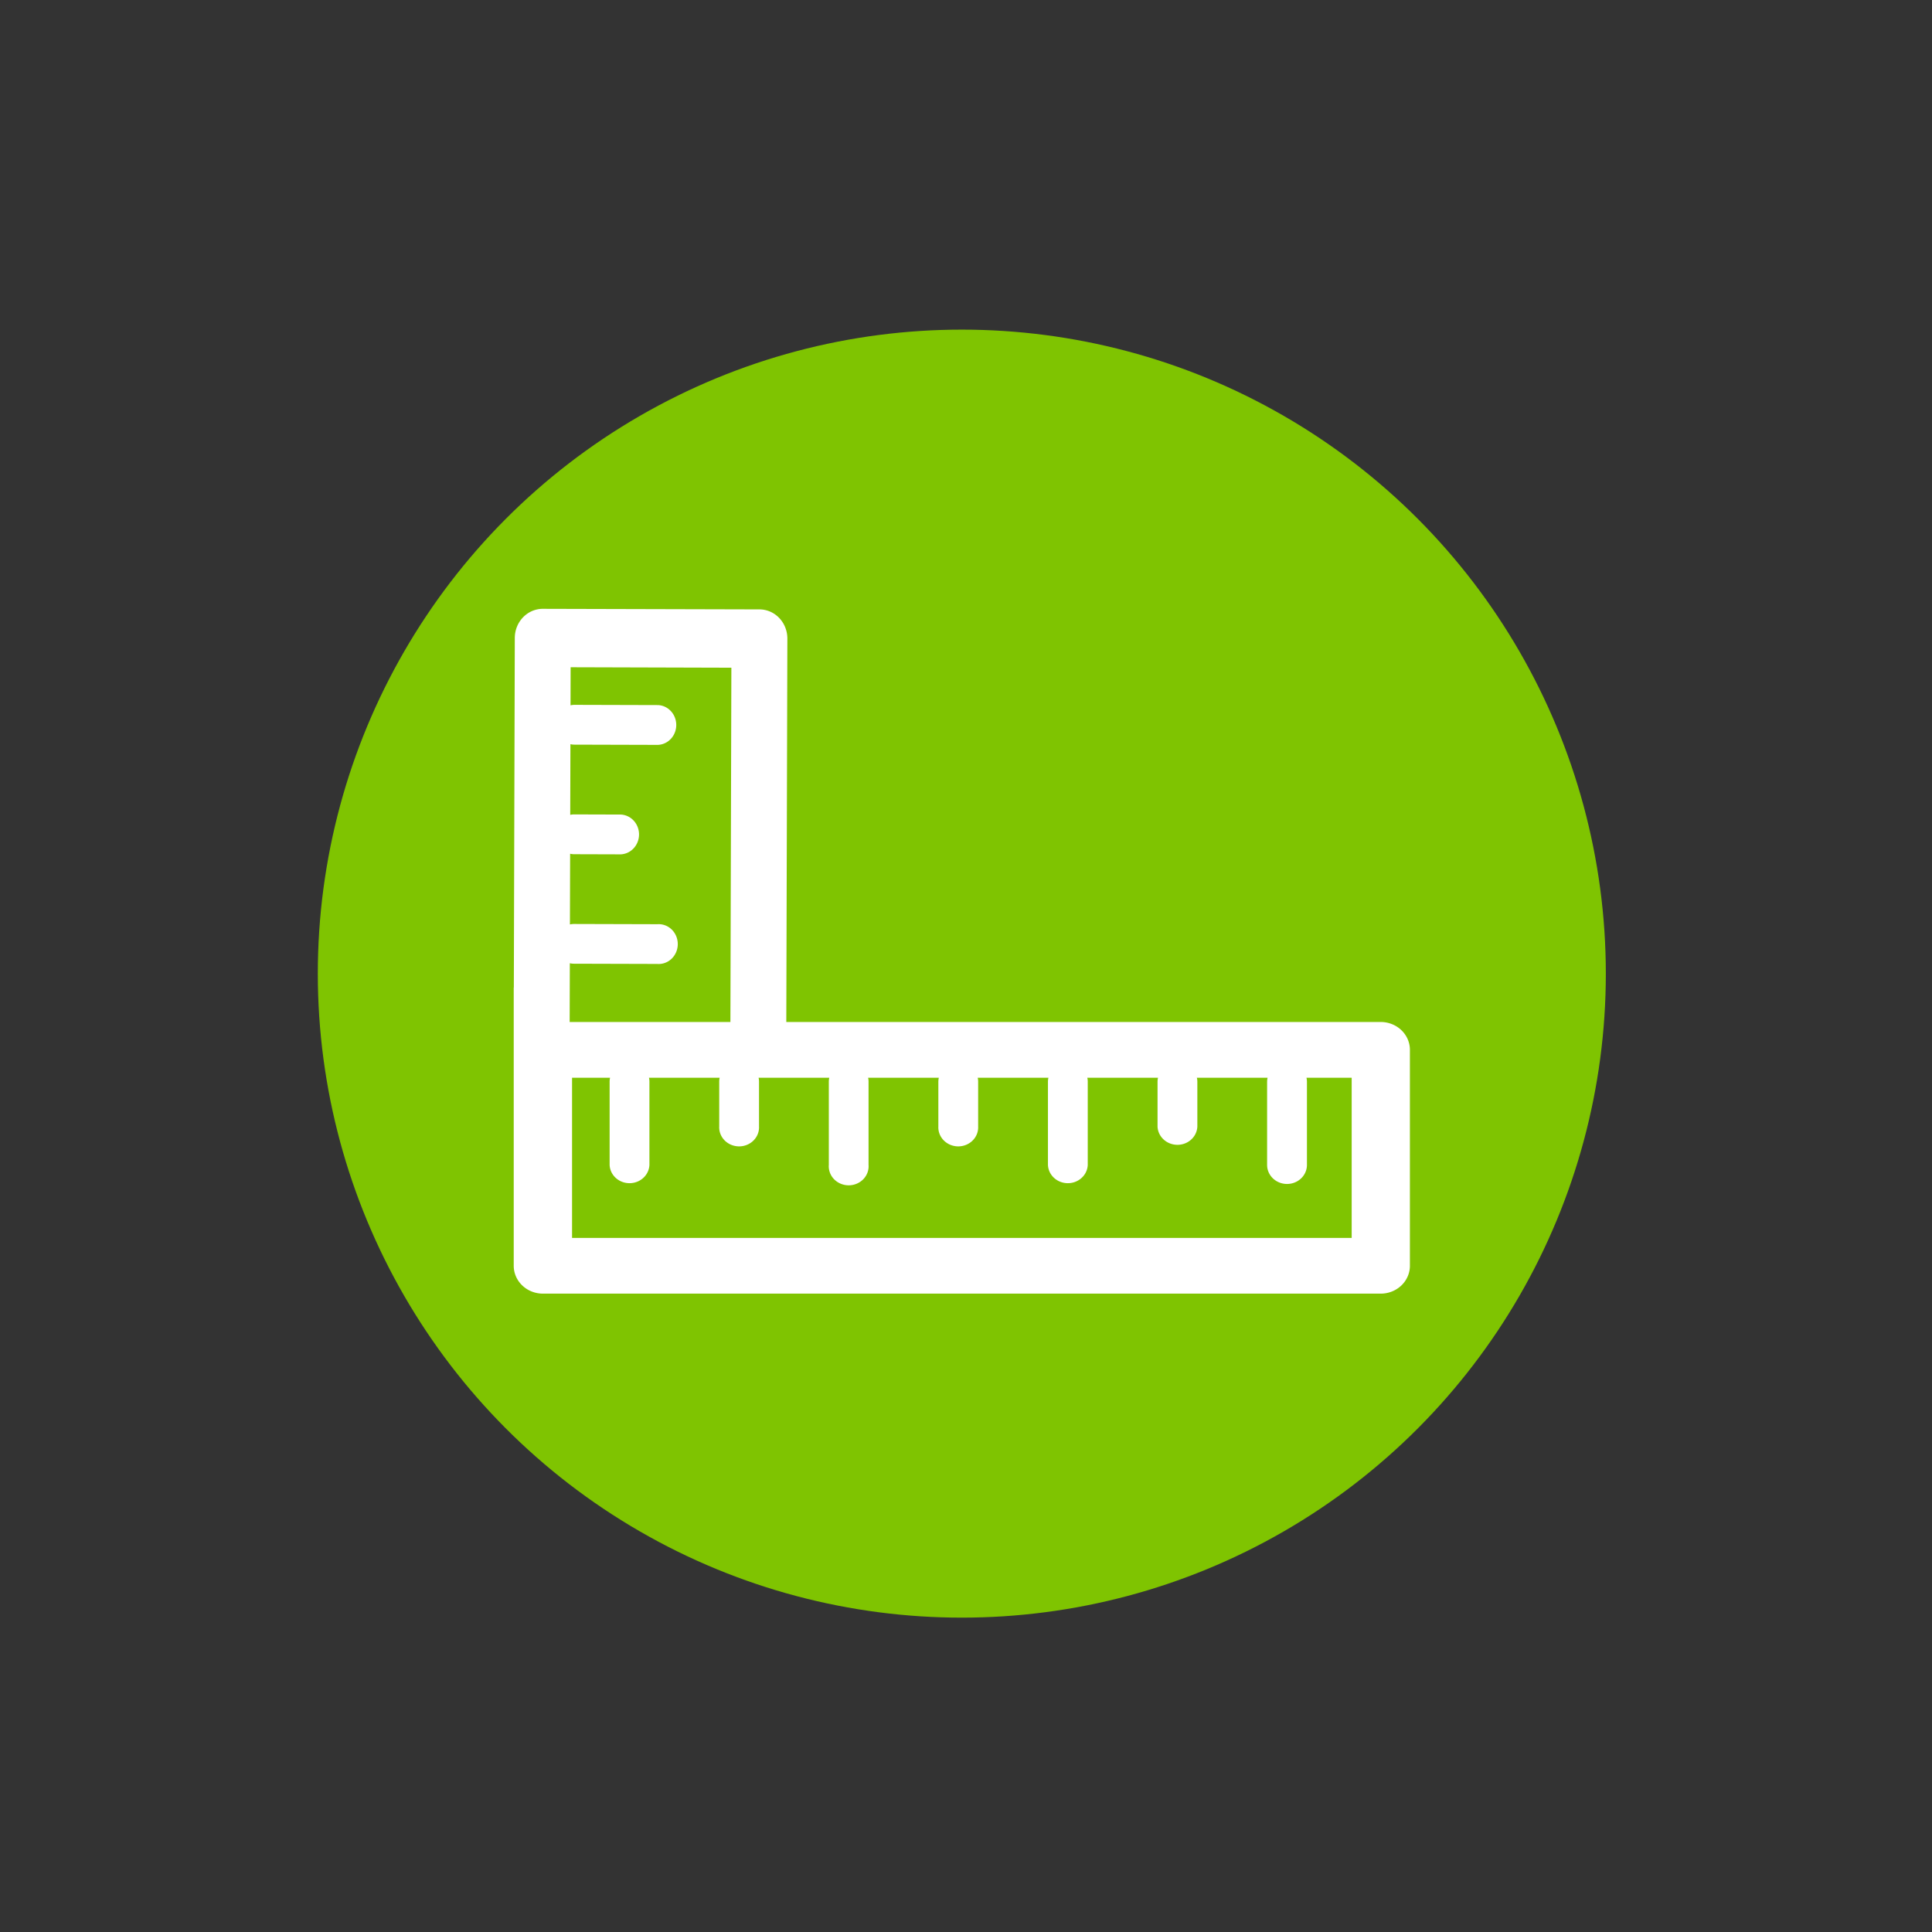 <?xml version="1.0" encoding="UTF-8" standalone="no"?>
<!-- Created with Inkscape (http://www.inkscape.org/) -->

<svg
   xmlns:dc="http://purl.org/dc/elements/1.1/"
   xmlns:cc="http://creativecommons.org/ns#"
   xmlns:rdf="http://www.w3.org/1999/02/22-rdf-syntax-ns#"
   xmlns:svg="http://www.w3.org/2000/svg"
   xmlns="http://www.w3.org/2000/svg"
   xmlns:sodipodi="http://sodipodi.sourceforge.net/DTD/sodipodi-0.dtd"
   xmlns:inkscape="http://www.inkscape.org/namespaces/inkscape"
   width="165pt"
   height="165pt"
   viewBox="0 0 58.208 58.208"
   version="1.1"
   id="svg8"
   inkscape:version="0.92.4 (5da689c313, 2019-01-14)"
   sodipodi:docname="icon-grösse.svg">
  <rect x="0" y="0" width="58.208" height="58.208" fill="#333333" stroke="none"/>
  <defs
     id="defs2">
    <marker
       inkscape:stockid="Arrow2Mstart"
       orient="auto"
       refY="0.0"
       refX="0.0"
       id="marker4971"
       style="overflow:visible"
       inkscape:isstock="true">
      <path
         id="path4969"
         style="fill-rule:evenodd;stroke-width:0.625;stroke-linejoin:round;stroke:#000000;stroke-opacity:1;fill:#000000;fill-opacity:1"
         d="M 8.719,4.034 L -2.207,0.016 L 8.719,-4.002 C 6.973,-1.63 6.983,1.616 8.719,4.034 z "
         transform="scale(0.6) translate(0,0)" />
    </marker>
    <marker
       inkscape:stockid="Arrow2Mend"
       orient="auto"
       refY="0.0"
       refX="0.0"
       id="Arrow2Mend"
       style="overflow:visible;"
       inkscape:isstock="true">
      <path
         id="path948"
         style="fill-rule:evenodd;stroke-width:0.625;stroke-linejoin:round;stroke:#000000;stroke-opacity:1;fill:#000000;fill-opacity:1"
         d="M 8.719,4.034 L -2.207,0.016 L 8.719,-4.002 C 6.973,-1.63 6.983,1.616 8.719,4.034 z "
         transform="scale(0.6) rotate(180) translate(0,0)" />
    </marker>
    <marker
       inkscape:stockid="Arrow2Lend"
       orient="auto"
       refY="0.0"
       refX="0.0"
       id="Arrow2Lend"
       style="overflow:visible;"
       inkscape:isstock="true">
      <path
         id="path942"
         style="fill-rule:evenodd;stroke-width:0.625;stroke-linejoin:round;stroke:#000000;stroke-opacity:1;fill:#000000;fill-opacity:1"
         d="M 8.719,4.034 L -2.207,0.016 L 8.719,-4.002 C 6.973,-1.63 6.983,1.616 8.719,4.034 z "
         transform="scale(1.1) rotate(180) translate(1,0)" />
    </marker>
    <marker
       inkscape:stockid="Arrow2Mstart"
       orient="auto"
       refY="0.0"
       refX="0.0"
       id="Arrow2Mstart"
       style="overflow:visible"
       inkscape:isstock="true">
      <path
         id="path945"
         style="fill-rule:evenodd;stroke-width:0.625;stroke-linejoin:round;stroke:#000000;stroke-opacity:1;fill:#000000;fill-opacity:1"
         d="M 8.719,4.034 L -2.207,0.016 L 8.719,-4.002 C 6.973,-1.63 6.983,1.616 8.719,4.034 z "
         transform="scale(0.6) translate(0,0)" />
    </marker>
    <marker
       inkscape:stockid="Arrow1Lend"
       orient="auto"
       refY="0.0"
       refX="0.0"
       id="Arrow1Lend"
       style="overflow:visible;"
       inkscape:isstock="true">
      <path
         id="path924"
         d="M 0.0,0.0 L 5.0,-5.0 L -12.5,0.0 L 5.0,5.0 L 0.0,0.0 z "
         style="fill-rule:evenodd;stroke:#000000;stroke-width:1pt;stroke-opacity:1;fill:#000000;fill-opacity:1"
         transform="scale(0.8) rotate(180) translate(12.5,0)" />
    </marker>
    <marker
       inkscape:stockid="Arrow1Lstart"
       orient="auto"
       refY="0.0"
       refX="0.0"
       id="Arrow1Lstart"
       style="overflow:visible"
       inkscape:isstock="true">
      <path
         id="path921"
         d="M 0.0,0.0 L 5.0,-5.0 L -12.5,0.0 L 5.0,5.0 L 0.0,0.0 z "
         style="fill-rule:evenodd;stroke:#000000;stroke-width:1pt;stroke-opacity:1;fill:#000000;fill-opacity:1"
         transform="scale(0.8) translate(12.5,0)" />
    </marker>
  </defs>
  <sodipodi:namedview
     id="base"
     pagecolor="#ffffff"
     bordercolor="#666666"
     borderopacity="1.0"
     inkscape:pageopacity="0.0"
     inkscape:pageshadow="2"
     inkscape:zoom="2.8"
     inkscape:cx="-67.165951"
     inkscape:cy="56.395252"
     inkscape:document-units="mm"
     inkscape:current-layer="layer1"
     showgrid="false"
     units="pt"
     showguides="false"
     inkscape:guide-bbox="true"
     inkscape:lockguides="true"
     inkscape:window-width="2560"
     inkscape:window-height="1387"
     inkscape:window-x="3832"
     inkscape:window-y="-8"
     inkscape:window-maximized="1">
    <sodipodi:guide
       position="29.104,61.327"
       orientation="1,0"
       id="guide4524"
       inkscape:locked="true"
       inkscape:label=""
       inkscape:color="rgb(0,0,255)" />
    <sodipodi:guide
       position="14.883,36.711"
       orientation="1,0"
       id="guide5037"
       inkscape:locked="true" />
    <sodipodi:guide
       position="42.711,36.286"
       orientation="1,0"
       id="guide5039"
       inkscape:locked="true" />
  </sodipodi:namedview>
  <g
     inkscape:label="Ebene 1"
     inkscape:groupmode="layer"
     id="layer1"
     transform="translate(0,-238.792)">
    <circle
       style="fill:#80c700;fill-opacity:0.981;stroke-width:0.132"
       id="path4522"
       cx="28.978"
       cy="268.126"
       r="19.403" />
    <path
       style="color:#000000;font-style:normal;font-variant:normal;font-weight:normal;font-stretch:normal;font-size:medium;line-height:normal;font-family:sans-serif;font-variant-ligatures:normal;font-variant-position:normal;font-variant-caps:normal;font-variant-numeric:normal;font-variant-alternates:normal;font-feature-settings:normal;text-indent:0;text-align:start;text-decoration:none;text-decoration-line:none;text-decoration-style:solid;text-decoration-color:#000000;letter-spacing:normal;word-spacing:normal;text-transform:none;writing-mode:lr-tb;direction:ltr;text-orientation:mixed;dominant-baseline:auto;baseline-shift:baseline;text-anchor:start;white-space:normal;shape-padding:0;clip-rule:nonzero;display:inline;overflow:visible;visibility:visible;opacity:1;isolation:auto;mix-blend-mode:normal;color-interpolation:sRGB;color-interpolation-filters:linearRGB;solid-color:#000000;solid-opacity:1;vector-effect:none;fill:#ffffff;fill-opacity:1;fill-rule:nonzero;stroke:none;stroke-width:2;stroke-linecap:round;stroke-linejoin:round;stroke-miterlimit:4;stroke-dasharray:none;stroke-dashoffset:0;stroke-opacity:1;paint-order:fill markers stroke;color-rendering:auto;image-rendering:auto;shape-rendering:auto;text-rendering:auto;enable-background:accumulate"
       d="m 16.355,257.135 a 0.842,0.879 0.103 0 0 -0.845,0.876 l -0.029,10.534 h -0.003 v 1.198 2.243 4.942 a 0.879,0.839 0 0 0 0.878,0.839 h 25.243 a 0.879,0.839 0 0 0 0.879,-0.839 v -6.506 a 0.879,0.839 0 0 0 -0.879,-0.839 H 23.69 l 0.032,-11.55 a 0.842,0.879 0.103 0 0 -0.84,-0.881 z m 0.837,1.76 4.843,0.014 -0.029,10.675 h -4.843 l 0.005,-1.771 a 0.575,0.6 0.103 0 0 0.128,0.014 l 2.507,0.007 a 0.575,0.6 0.103 1 0 0.003,-1.197 l -2.507,-0.007 a 0.575,0.6 0.103 0 0 -0.128,0.014 l 0.006,-2.13 a 0.575,0.6 0.103 0 0 0.129,0.014 l 1.347,0.004 a 0.575,0.6 0.103 1 0 0.003,-1.199 l -1.347,-0.004 a 0.575,0.6 0.103 0 0 -0.129,0.013 l 0.006,-2.129 a 0.575,0.6 0.103 0 0 0.129,0.014 l 2.506,0.007 a 0.575,0.6 0.103 0 0 0.004,-1.199 l -2.507,-0.007 a 0.575,0.6 0.103 0 0 -0.129,0.014 z m 0.043,12.368 h 1.145 a 0.6,0.573 0 0 0 -0.013,0.128 v 2.499 a 0.6,0.573 0 0 0 1.199,0 v -2.499 a 0.6,0.573 0 0 0 -0.013,-0.128 h 2.129 a 0.6,0.573 0 0 0 -0.013,0.128 v 1.343 a 0.6,0.573 0 1 0 1.199,0 v -1.343 a 0.6,0.573 0 0 0 -0.013,-0.128 h 2.13 a 0.6,0.573 0 0 0 -0.014,0.128 v 2.499 a 0.6,0.573 0 1 0 1.197,0 v -2.499 a 0.6,0.573 0 0 0 -0.013,-0.128 h 2.13 a 0.6,0.573 0 0 0 -0.014,0.128 v 1.343 a 0.6,0.573 0 1 0 1.199,0 v -1.343 a 0.6,0.573 0 0 0 -0.013,-0.128 h 2.13 a 0.6,0.573 0 0 0 -0.014,0.128 v 2.499 a 0.6,0.573 0 0 0 1.199,0 v -2.499 a 0.6,0.573 0 0 0 -0.013,-0.128 h 2.13 a 0.6,0.573 0 0 0 -0.014,0.128 v 1.343 a 0.6,0.573 0 0 0 1.199,0 v -1.343 a 0.6,0.573 0 0 0 -0.014,-0.128 h 2.13 a 0.6,0.573 0 0 0 -0.014,0.128 v 2.499 a 0.6,0.573 0 0 0 1.2,0 v -2.499 a 0.6,0.573 0 0 0 -0.014,-0.128 h 1.362 v 4.826 H 17.235 Z"
       id="rect855"
       inkscape:connector-curvature="0" />
  </g>
</svg>
